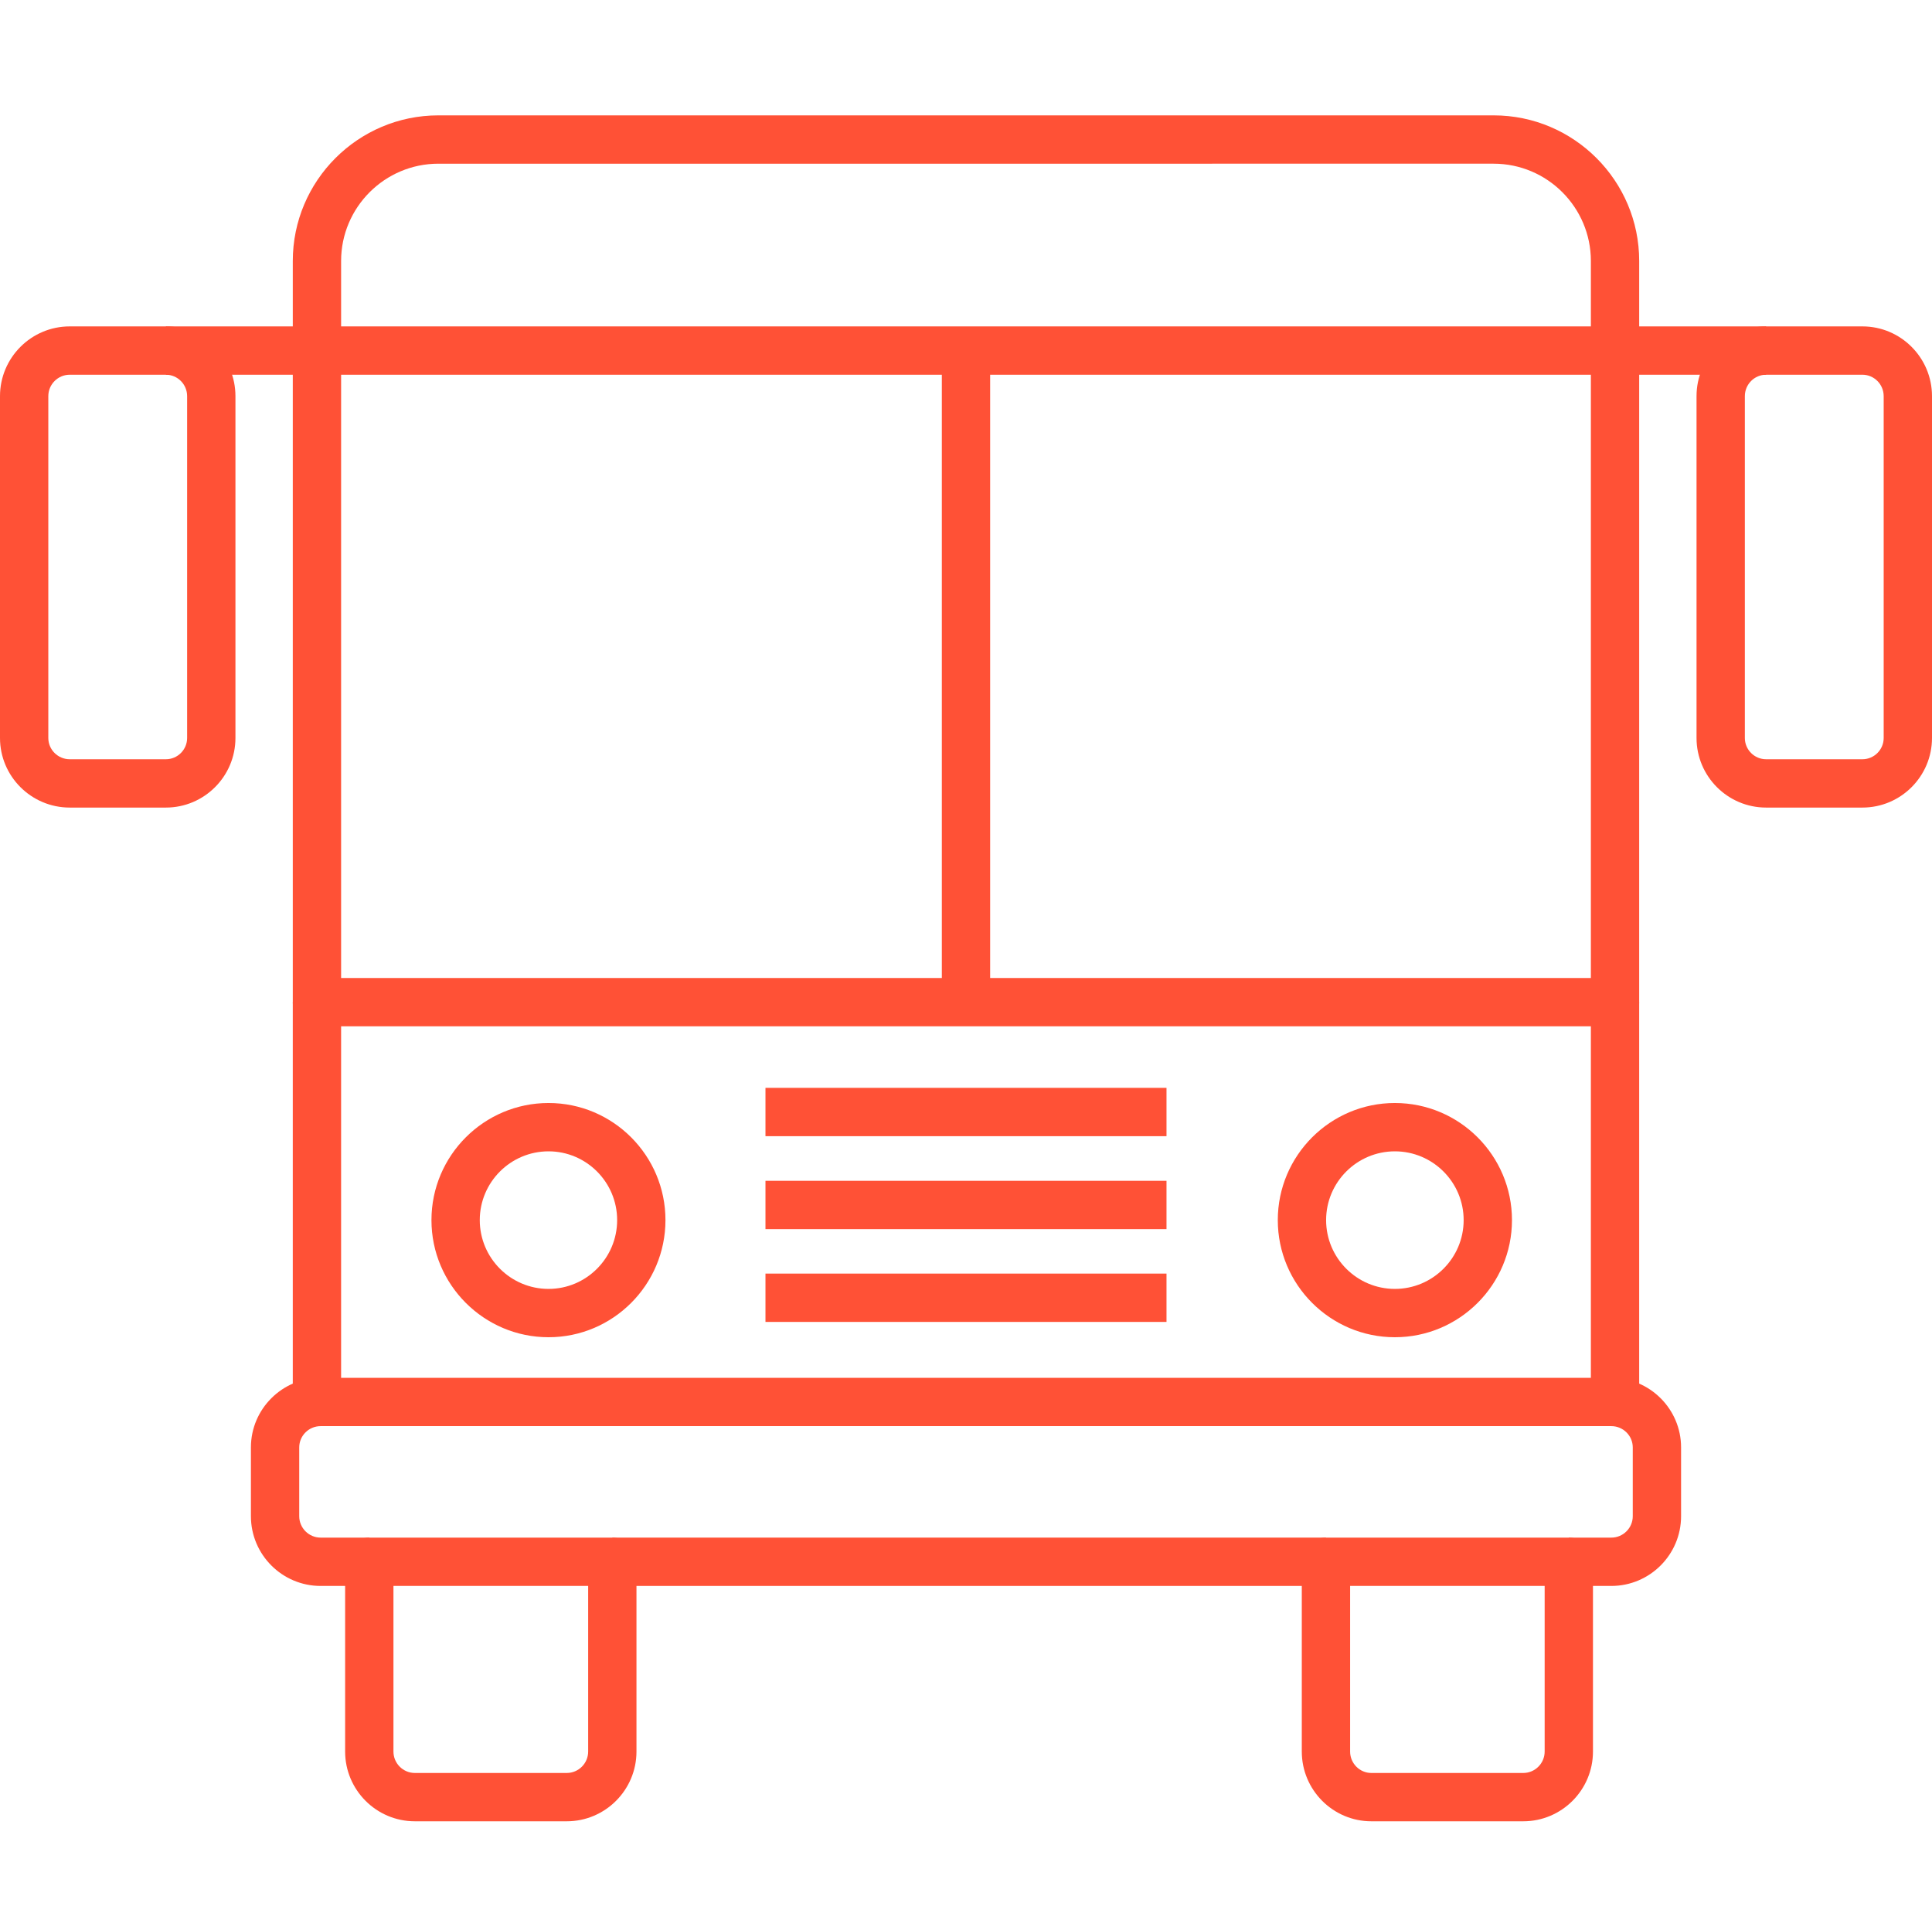 <?xml version="1.0" encoding="utf-8"?>
<!-- Generator: Adobe Illustrator 20.0.0, SVG Export Plug-In . SVG Version: 6.00 Build 0)  -->
<svg version="1.1" id="Layer_1" xmlns:sketch="http://www.bohemiancoding.com/sketch/ns"
	 xmlns="http://www.w3.org/2000/svg" xmlns:xlink="http://www.w3.org/1999/xlink" x="0px" y="0px"
	 viewBox="239.019 49.975 480.843 479.525" enable-background="new 239.019 49.975 480.843 479.525" xml:space="preserve">
<title>Group 43</title>
<desc>Created with Sketch.</desc>
<g id="Welcome" sketch:type="MSPage" display="none">
	<g id="Group-43" sketch:type="MSLayerGroup" display="inline">
		<rect id="Rectangle-695" x="200" y="0" sketch:type="MSShapeGroup" fill="#FFFFFF" fill-opacity="0" width="560" height="560">
		</rect>
		<path id="Shape" sketch:type="MSShapeGroup" d="M748.8,246.4H670.4V11.2c0-6.72-4.481-11.2-11.2-11.2h-448
			C204.48,0,200,4.48,200,11.2V369.6c0,6.721,4.48,11.2,11.2,11.2h78.4v78.4c0,4.479,2.24,7.84,5.6,10.08
			c2.24,1.12,3.36,1.12,5.6,1.12c2.24,0,4.48-1.12,6.72-2.24l131.04-87.36h7.841v78.4c0,6.72,4.479,11.2,11.199,11.2h63.841
			l131.04,87.359c2.239,1.12,4.48,2.24,6.72,2.24s3.359,0,5.6-1.12c3.36-2.24,5.601-5.6,5.601-10.08V470.4H748.8
			c6.72,0,11.2-4.48,11.2-11.2V257.6C760,250.88,755.519,246.4,748.8,246.4L748.8,246.4z M435.2,358.4
			c-2.24,0-4.48,1.119-6.72,2.239L312,439.04V369.6c0-6.72-4.48-11.199-11.2-11.199h-78.4v-336H648v336H435.2L435.2,358.4z
			 M737.6,448H659.2c-6.72,0-11.2,4.48-11.2,11.2v68.319L531.519,449.12c-2.239,0-4.479-1.12-6.72-1.12h-56v-67.2h190.4
			c6.72,0,11.2-4.479,11.2-11.2V268.8H737.6V448L737.6,448z"/>
	</g>
</g>
<g display="none">
	<g display="inline">
		
			<ellipse fill="none" stroke="#000000" stroke-width="2" stroke-linecap="round" stroke-linejoin="round" stroke-miterlimit="10" cx="383.68" cy="112" rx="166.88" ry="67.2"/>
		<path fill="none" stroke="#000000" stroke-width="2" stroke-linecap="round" stroke-linejoin="round" stroke-miterlimit="10" d="
			M471.04,272.16c-25.76,6.72-54.88,10.08-86.24,10.08c-91.84,0-166.88-30.24-166.88-67.2"/>
		
			<line fill="none" stroke="#000000" stroke-width="2" stroke-linecap="round" stroke-linejoin="round" stroke-miterlimit="10" x1="550.56" y1="112" x2="550.56" y2="182.56"/>
		
			<line fill="none" stroke="#000000" stroke-width="2" stroke-linecap="round" stroke-linejoin="round" stroke-miterlimit="10" x1="216.8" y1="112" x2="216.8" y2="211.68"/>
	</g>
	<g display="inline">
		<path fill="none" stroke="#000000" stroke-width="2" stroke-linecap="round" stroke-linejoin="round" stroke-miterlimit="10" d="
			M493.44,371.84c-29.12,11.2-66.08,17.92-108.641,17.92c-91.84,0-166.88-30.24-166.88-67.2"/>
		<path fill="none" stroke="#000000" stroke-width="2" stroke-linecap="round" stroke-linejoin="round" stroke-miterlimit="10" d="
			M550.56,318.08"/>
		
			<line fill="none" stroke="#000000" stroke-width="2" stroke-linecap="round" stroke-linejoin="round" stroke-miterlimit="10" x1="216.8" y1="218.4" x2="216.8" y2="318.08"/>
	</g>
	<g display="inline">
		<path fill="none" stroke="#000000" stroke-width="2" stroke-linecap="round" stroke-linejoin="round" stroke-miterlimit="10" d="
			M537.12,454.72c-25.76,24.641-85.12,41.44-153.44,41.44c-91.84,0-166.88-30.24-166.88-67.2"/>
		
			<line fill="none" stroke="#000000" stroke-width="2" stroke-linecap="round" stroke-linejoin="round" stroke-miterlimit="10" x1="216.8" y1="327.04" x2="216.8" y2="425.6"/>
	</g>
	<g display="inline">
		<path fill="none" stroke="#000000" stroke-width="2" stroke-linecap="round" stroke-linejoin="round" stroke-miterlimit="10" d="
			M587.519,166.88L496.8,207.2l-3.36,1.12c-33.6,15.68-31.359,96.321,6.721,180.32c38.08,84,95.2,140,129.92,125.44l3.36-1.12
			l90.72-40.32"/>
		
			<ellipse transform="matrix(0.913 -0.408 0.408 0.913 -73.13 295.186)" fill="none" stroke="#000000" stroke-width="2" stroke-linecap="round" stroke-linejoin="round" stroke-miterlimit="10" cx="656.001" cy="319.171" rx="67.198" ry="166.877"/>
	</g>
</g>
<path display="none" fill="none" stroke="#000000" stroke-width="2" stroke-linecap="round" stroke-linejoin="round" stroke-miterlimit="10" d="
	M364.64,71.68c16.8,6.72,26.88,16.8,26.88,28c0,11.2-10.08,21.28-25.76,28H215.68v151.2l0,0c6.72,15.681,16.8,25.761,28,25.761
	c11.2,0,21.28-10.08,28-26.881l0,0c5.6-8.96,12.32-13.44,20.16-13.44c19.04,0,34.72,32.48,34.72,71.68s-15.68,71.68-34.72,71.68
	c-7.84,0-14.56-5.6-20.16-14.56l0,0c-6.72-15.68-16.8-25.76-28-25.76c-11.2,0-21.28,10.08-28,26.88l0,0V543.2h151.2
	c15.68-6.72,25.76-16.8,25.76-28s-11.2-21.28-26.88-28l0,0c-7.84-5.601-13.44-12.32-13.44-20.16c0-19.04,32.48-34.72,71.68-34.72
	s71.68,15.68,71.68,34.72c0,7.84-5.6,14.56-14.56,20.16l0,0c-15.68,6.72-25.76,16.8-25.76,28s10.08,21.28,26.88,28H631.2V393.12
	c6.72-16.8,16.8-26.88,28-26.88s23.519,11.2,31.359,26.88l0,0c5.601,8.96,12.32,13.439,20.16,13.439
	c19.04,0,34.72-32.479,34.72-71.68s-15.68-71.68-34.72-71.68c-6.72,0-13.439,4.48-19.04,12.32c-6.72,16.8-21.279,26.88-32.479,26.88
	s-21.28-10.08-28-25.76V127.68H485.6h-3.359c-16.801-6.72-26.88-16.8-26.88-28c0-11.2,10.079-20.16,25.76-28l0,0
	c8.96-5.6,14.56-13.44,14.56-21.28c0-19.04-32.479-34.72-71.68-34.72s-71.68,15.68-71.68,34.72
	C351.2,58.24,356.8,64.96,364.64,71.68L364.64,71.68z"/>
<g display="none">
	<g display="inline">
		<polyline fill="none" stroke="#000000" stroke-width="2" stroke-miterlimit="10" points="702.88,227.36 702.88,549.92 256,549.92 
			256,227.36 		"/>
		
			<rect x="216.8" y="103.04" fill="none" stroke="#000000" stroke-width="2" stroke-miterlimit="10" width="525.28" height="124.32"/>
	</g>
	
		<line display="inline" fill="none" stroke="#000000" stroke-width="2" stroke-miterlimit="10" x1="478.88" y1="103.04" x2="478.88" y2="549.92"/>
	<path display="inline" fill="none" stroke="#000000" stroke-width="2" stroke-miterlimit="10" d="M371.36,103.04
		C345.6,78.4,336.64,45.92,351.2,28c15.68-21.28,56-16.8,89.6,8.96c23.52,17.92,38.08,42.56,38.08,62.72"/>
	<path display="inline" fill="none" stroke="#000000" stroke-width="2" stroke-miterlimit="10" d="M587.519,103.04
		C613.28,78.4,622.24,45.92,608.8,28c-15.68-21.28-56-16.8-89.6,8.96C494.56,56,480,82.88,481.12,103.04"/>
</g>
<g display="none">
	
		<ellipse display="inline" fill="none" stroke="#000000" stroke-width="2" stroke-linecap="round" stroke-linejoin="round" stroke-miterlimit="10" cx="483.36" cy="446.88" rx="40.32" ry="40.32"/>
	
		<path display="inline" fill="none" stroke="#000000" stroke-width="2" stroke-linecap="round" stroke-linejoin="round" stroke-miterlimit="10" d="
		M359.04,347.2c28-38.08,73.92-62.72,124.32-62.72c49.279,0,92.96,22.399,120.96,58.239"/>
	
		<path display="inline" fill="none" stroke="#000000" stroke-width="2" stroke-linecap="round" stroke-linejoin="round" stroke-miterlimit="10" d="
		M282.88,274.4c48.16-58.24,119.84-95.2,200.48-95.2c78.399,0,148.96,34.72,197.12,89.6"/>
	
		<path display="inline" fill="none" stroke="#000000" stroke-width="2" stroke-linecap="round" stroke-linejoin="round" stroke-miterlimit="10" d="
		M216.8,207.2C281.76,133.28,376.96,86.24,483.36,86.24c104.159,0,198.239,45.92,263.199,117.6"/>
</g>
<g display="none">
	<g display="inline">
		
			<rect x="229.12" y="119.84" fill="none" stroke="#000000" stroke-width="2" stroke-miterlimit="10" width="507.36" height="323.68"/>
	</g>
	<g display="inline">
		<polyline fill="none" stroke="#000000" stroke-width="2" stroke-miterlimit="10" points="229.12,119.84 482.24,351.68 
			736.48,119.84 		"/>
		<line fill="none" stroke="#000000" stroke-width="2" stroke-miterlimit="10" x1="558.4" y1="281.12" x2="736.48" y2="443.52"/>
		<line fill="none" stroke="#000000" stroke-width="2" stroke-miterlimit="10" x1="229.12" y1="443.52" x2="403.84" y2="282.24"/>
	</g>
</g>
<g display="none">
	
		<rect x="297.44" y="107.52" display="inline" fill="none" stroke="#000000" stroke-width="2" stroke-linecap="round" stroke-linejoin="round" stroke-miterlimit="10" width="351.68" height="274.4"/>
	
		<line display="inline" fill="none" stroke="#000000" stroke-width="2" stroke-linecap="round" stroke-linejoin="round" stroke-miterlimit="10" x1="473.28" y1="383.04" x2="473.28" y2="509.6"/>
	
		<line display="inline" fill="none" stroke="#000000" stroke-width="2" stroke-linecap="round" stroke-linejoin="round" stroke-miterlimit="10" x1="403.84" y1="383.04" x2="313.12" y2="540.96"/>
	
		<line display="inline" fill="none" stroke="#000000" stroke-width="2" stroke-linecap="round" stroke-linejoin="round" stroke-miterlimit="10" x1="541.6" y1="383.04" x2="633.44" y2="540.96"/>
	
		<polyline display="inline" fill="none" stroke="#000000" stroke-width="2" stroke-linecap="round" stroke-linejoin="round" stroke-miterlimit="10" points="
		297.44,107.52 297.44,67.2 649.12,67.2 649.12,107.52 	"/>
	
		<line display="inline" fill="none" stroke="#000000" stroke-width="2" stroke-linecap="round" stroke-linejoin="round" stroke-miterlimit="10" x1="473.28" y1="67.2" x2="473.28" y2="15.68"/>
</g>
<g display="none">
	<g display="inline">
		<circle fill="none" stroke="#000000" stroke-width="2" stroke-miterlimit="10" cx="478.88" cy="280" r="211.68"/>
		<line fill="none" stroke="#000000" stroke-width="2" stroke-miterlimit="10" x1="475.52" y1="119.84" x2="475.52" y2="320.32"/>
		<line fill="none" stroke="#000000" stroke-width="2" stroke-miterlimit="10" x1="475.52" y1="320.32" x2="543.84" y2="252"/>
	</g>
	<circle display="inline" fill="none" stroke="#000000" stroke-width="2" stroke-miterlimit="10" cx="478.88" cy="280" r="264.32"/>
</g>
<g display="none">
	<path display="inline" fill="none" stroke="#000000" stroke-width="2" stroke-miterlimit="10" d="M417.28,390.88"/>
	<path display="inline" fill="none" stroke="#000000" stroke-width="2" stroke-miterlimit="10" d="M553.92,384.16
		c0-28,13.44-53.76,33.6-71.68c30.24-28,49.28-67.201,49.28-112.001c0-94.08-85.12-168-182.56-148.96
		c-61.6,12.32-109.76,63.84-119.84,125.44c-7.84,53.76,12.32,103.04,48.16,135.52c20.16,17.92,31.36,43.68,32.48,71.68"/>
	
		<rect x="417.28" y="384.16" display="inline" fill="none" stroke="#000000" stroke-width="2" stroke-miterlimit="10" width="136.64" height="84"/>
	<path display="inline" fill="none" stroke="#000000" stroke-width="2" stroke-miterlimit="10" d="M538.24,467.04L538.24,467.04
		c0,23.52-15.681,41.44-34.721,41.44h-36.96c-19.04,0-34.72-19.04-34.72-41.44l0,0"/>
	<path display="inline" fill="none" stroke="#000000" stroke-width="2" stroke-miterlimit="10" d="M465.44,384.16V219.52
		c0-11.2-8.96-21.28-21.28-21.28l0,0c-11.2,0-21.28,8.96-21.28,21.28l0,0c0,11.2,8.96,21.28,21.28,21.28h82.88
		c11.2,0,21.28-8.96,21.28-21.28l0,0c0-11.2-8.96-21.28-21.28-21.28l0,0c-11.2,0-21.28,8.96-21.28,21.28v164.64"/>
</g>
<g display="none">
	<path display="inline" fill="none" stroke="#000000" stroke-width="2" stroke-miterlimit="10" d="M602.08,479.36
		c0-59.36-41.44-109.761-97.44-120.96v-30.24c21.28-10.08,35.841-31.36,35.841-56c0-5.6,0-25.76,0-31.36
		c0-34.72-28-61.6-61.601-61.6c-34.72,0-61.6,28-61.6,61.6c0,5.6,0,25.76,0,31.36c0,24.64,14.559,44.8,34.72,54.88v31.36
		c-54.88,12.319-96.32,61.6-96.32,120.96H602.08z"/>
	<path display="inline" fill="none" stroke="#000000" stroke-width="2" stroke-miterlimit="10" d="M539.36,221.76
		c8.96-5.6,19.04-10.08,29.12-12.32v-23.52c-15.681-7.84-25.761-23.52-25.761-41.44c0-4.48,0-19.04,0-23.52
		c0-25.76,21.28-47.04,47.04-47.04c25.76,0,47.04,20.16,47.04,45.92c0,4.48,0,19.04,0,23.52c0,19.04-11.2,34.72-26.88,42.56v23.52
		c42.561,8.96,73.92,47.04,73.92,91.839h-152.32"/>
	<path display="inline" fill="none" stroke="#000000" stroke-width="2" stroke-miterlimit="10" d="M417.28,220.64
		c-8.96-5.6-19.04-10.08-29.12-12.32V184.8c15.68-7.84,26.88-23.52,26.88-42.56c0-4.48,0-19.04,0-23.52
		c0-25.76-21.28-47.04-47.04-47.04s-47.04,21.28-47.04,47.04c0,4.48,0,19.04,0,23.52c0,17.92,11.2,33.6,25.76,41.44v23.52
		c-41.44,8.96-72.8,47.04-72.8,91.84h143.36"/>
</g>
<g id="XMLID_58_">
	<g>
		<path fill="#FF5136" d="M318.821,404.843h-0.92c-3.32,0-6.013-2.693-6.013-6.013v-99.489h12.025v99.489h-5.093V404.843z"/>
		<path fill="#FF5136" d="M646.987,137.206h-12.025v-22.289c0-13.348-10.863-24.211-24.211-24.211H348.125
			c-13.348,0-24.211,10.863-24.211,24.211v22.289h-12.025v-22.289c0-19.979,16.256-36.236,36.236-36.236h262.626
			c19.979,0,36.236,16.257,36.236,36.236V137.206z"/>
		<path fill="#FF5136" d="M640.974,404.843h-0.924v-6.013h-5.089v-99.489h12.025v99.489
			C646.987,402.15,644.294,404.843,640.974,404.843z"/>
		<path fill="#FF5136" d="M640.05,444.606H629.47v-12.025h10.581c2.944,0,5.336-2.392,5.336-5.332v-17.114
			c0-2.916-2.392-5.293-5.336-5.293H318.821c-2.936,0-5.328,2.376-5.328,5.293v17.114c0,2.94,2.392,5.332,5.328,5.332h12.108v12.025
			h-12.108c-9.567,0-17.353-7.786-17.353-17.357v-17.114c0-9.548,7.786-17.318,17.353-17.318H640.05
			c9.571,0,17.361,7.77,17.361,17.318v17.114C657.411,436.82,649.621,444.606,640.05,444.606z"/>
		<rect x="391.415" y="432.581" fill="#FF5136" width="177.612" height="12.025"/>
		<path fill="#FF5136" d="M640.974,305.354H317.902c-3.32,0-6.013-2.693-6.013-6.013V137.206c0-3.319,2.693-6.013,6.013-6.013
			h323.072c3.319,0,6.013,2.693,6.013,6.013v162.135C646.987,302.661,644.294,305.354,640.974,305.354z M323.914,293.329h311.047
			v-150.11H323.914V293.329z"/>
		<path fill="#FF5136" d="M375.541,382.719c-16.068,0-29.139-13.074-29.139-29.143c0-16.069,13.07-29.139,29.139-29.139
			c16.045,0,29.1,13.07,29.1,29.139C404.641,369.645,391.587,382.719,375.541,382.719z M375.541,336.462
			c-9.438,0-17.114,7.676-17.114,17.114c0,9.438,7.676,17.118,17.114,17.118c9.414,0,17.075-7.68,17.075-17.118
			C392.616,344.138,384.956,336.462,375.541,336.462z"/>
		<path fill="#FF5136" d="M586.18,382.719c-16.068,0-29.139-13.074-29.139-29.143c0-16.069,13.07-29.139,29.139-29.139
			c16.069,0,29.143,13.07,29.143,29.139C615.323,369.645,602.249,382.719,586.18,382.719z M586.18,336.462
			c-9.437,0-17.114,7.676-17.114,17.114c0,9.438,7.676,17.118,17.114,17.118c9.438,0,17.118-7.68,17.118-17.118
			C603.298,344.138,595.618,336.462,586.18,336.462z"/>
		<rect x="429.533" y="320.667" fill="#FF5136" width="99.81" height="12.025"/>
		<rect x="429.533" y="343.798" fill="#FF5136" width="99.81" height="12.025"/>
		<rect x="429.533" y="366.885" fill="#FF5136" width="99.81" height="12.025"/>
		<path fill="#FF5136" d="M380.07,503.169h-37.798c-9.571,0-17.356-7.786-17.356-17.357v-47.219c0-3.32,2.693-6.013,6.013-6.013
			h60.485c3.319,0,6.013,2.693,6.013,6.013v47.219C397.427,495.383,389.641,503.169,380.07,503.169z M336.942,444.606v41.207
			c0,2.94,2.391,5.332,5.331,5.332h37.798c2.94,0,5.332-2.392,5.332-5.332v-41.207H336.942z"/>
		<path fill="#FF5136" d="M618.129,503.169h-37.801c-9.547,0-17.314-7.786-17.314-17.357v-47.219c0-3.32,2.693-6.013,6.013-6.013
			h60.443c3.32,0,6.013,2.693,6.013,6.013v47.219C635.482,495.383,627.697,503.169,618.129,503.169z M575.04,444.606v41.207
			c0,2.94,2.372,5.332,5.289,5.332h37.801c2.936,0,5.328-2.392,5.328-5.332v-41.207H575.04z"/>
		<rect x="473.426" y="137.206" fill="#FF5136" width="12.025" height="162.135"/>
		<path fill="#FF5136" d="M702.544,250.924h-23.972c-9.547,0-17.313-7.77-17.313-17.317V148.55c0-9.571,7.766-17.357,17.313-17.357
			h23.972c9.548,0,17.317,7.786,17.317,17.357v85.056C719.861,243.154,712.092,250.924,702.544,250.924z M678.572,143.219
			c-2.916,0-5.288,2.392-5.288,5.332v85.056c0,2.916,2.372,5.292,5.288,5.292h23.972c2.917,0,5.292-2.376,5.292-5.292V148.55
			c0-2.94-2.376-5.332-5.292-5.332H678.572z"/>
		<rect x="640.974" y="131.194" fill="#FF5136" width="37.598" height="12.025"/>
		<path fill="#FF5136" d="M280.304,250.924h-23.929c-9.57,0-17.356-7.77-17.356-17.317V148.55c0-9.571,7.786-17.357,17.356-17.357
			h23.929c9.547,0,17.313,7.786,17.313,17.357v85.056C297.617,243.154,289.851,250.924,280.304,250.924z M256.375,143.219
			c-2.94,0-5.331,2.392-5.331,5.332v85.056c0,2.916,2.391,5.292,5.331,5.292h23.929c2.916,0,5.288-2.376,5.288-5.292V148.55
			c0-2.94-2.372-5.332-5.288-5.332H256.375z"/>
		<rect x="280.304" y="131.194" fill="#FF5136" width="37.598" height="12.025"/>
	</g>
</g>
</svg>
